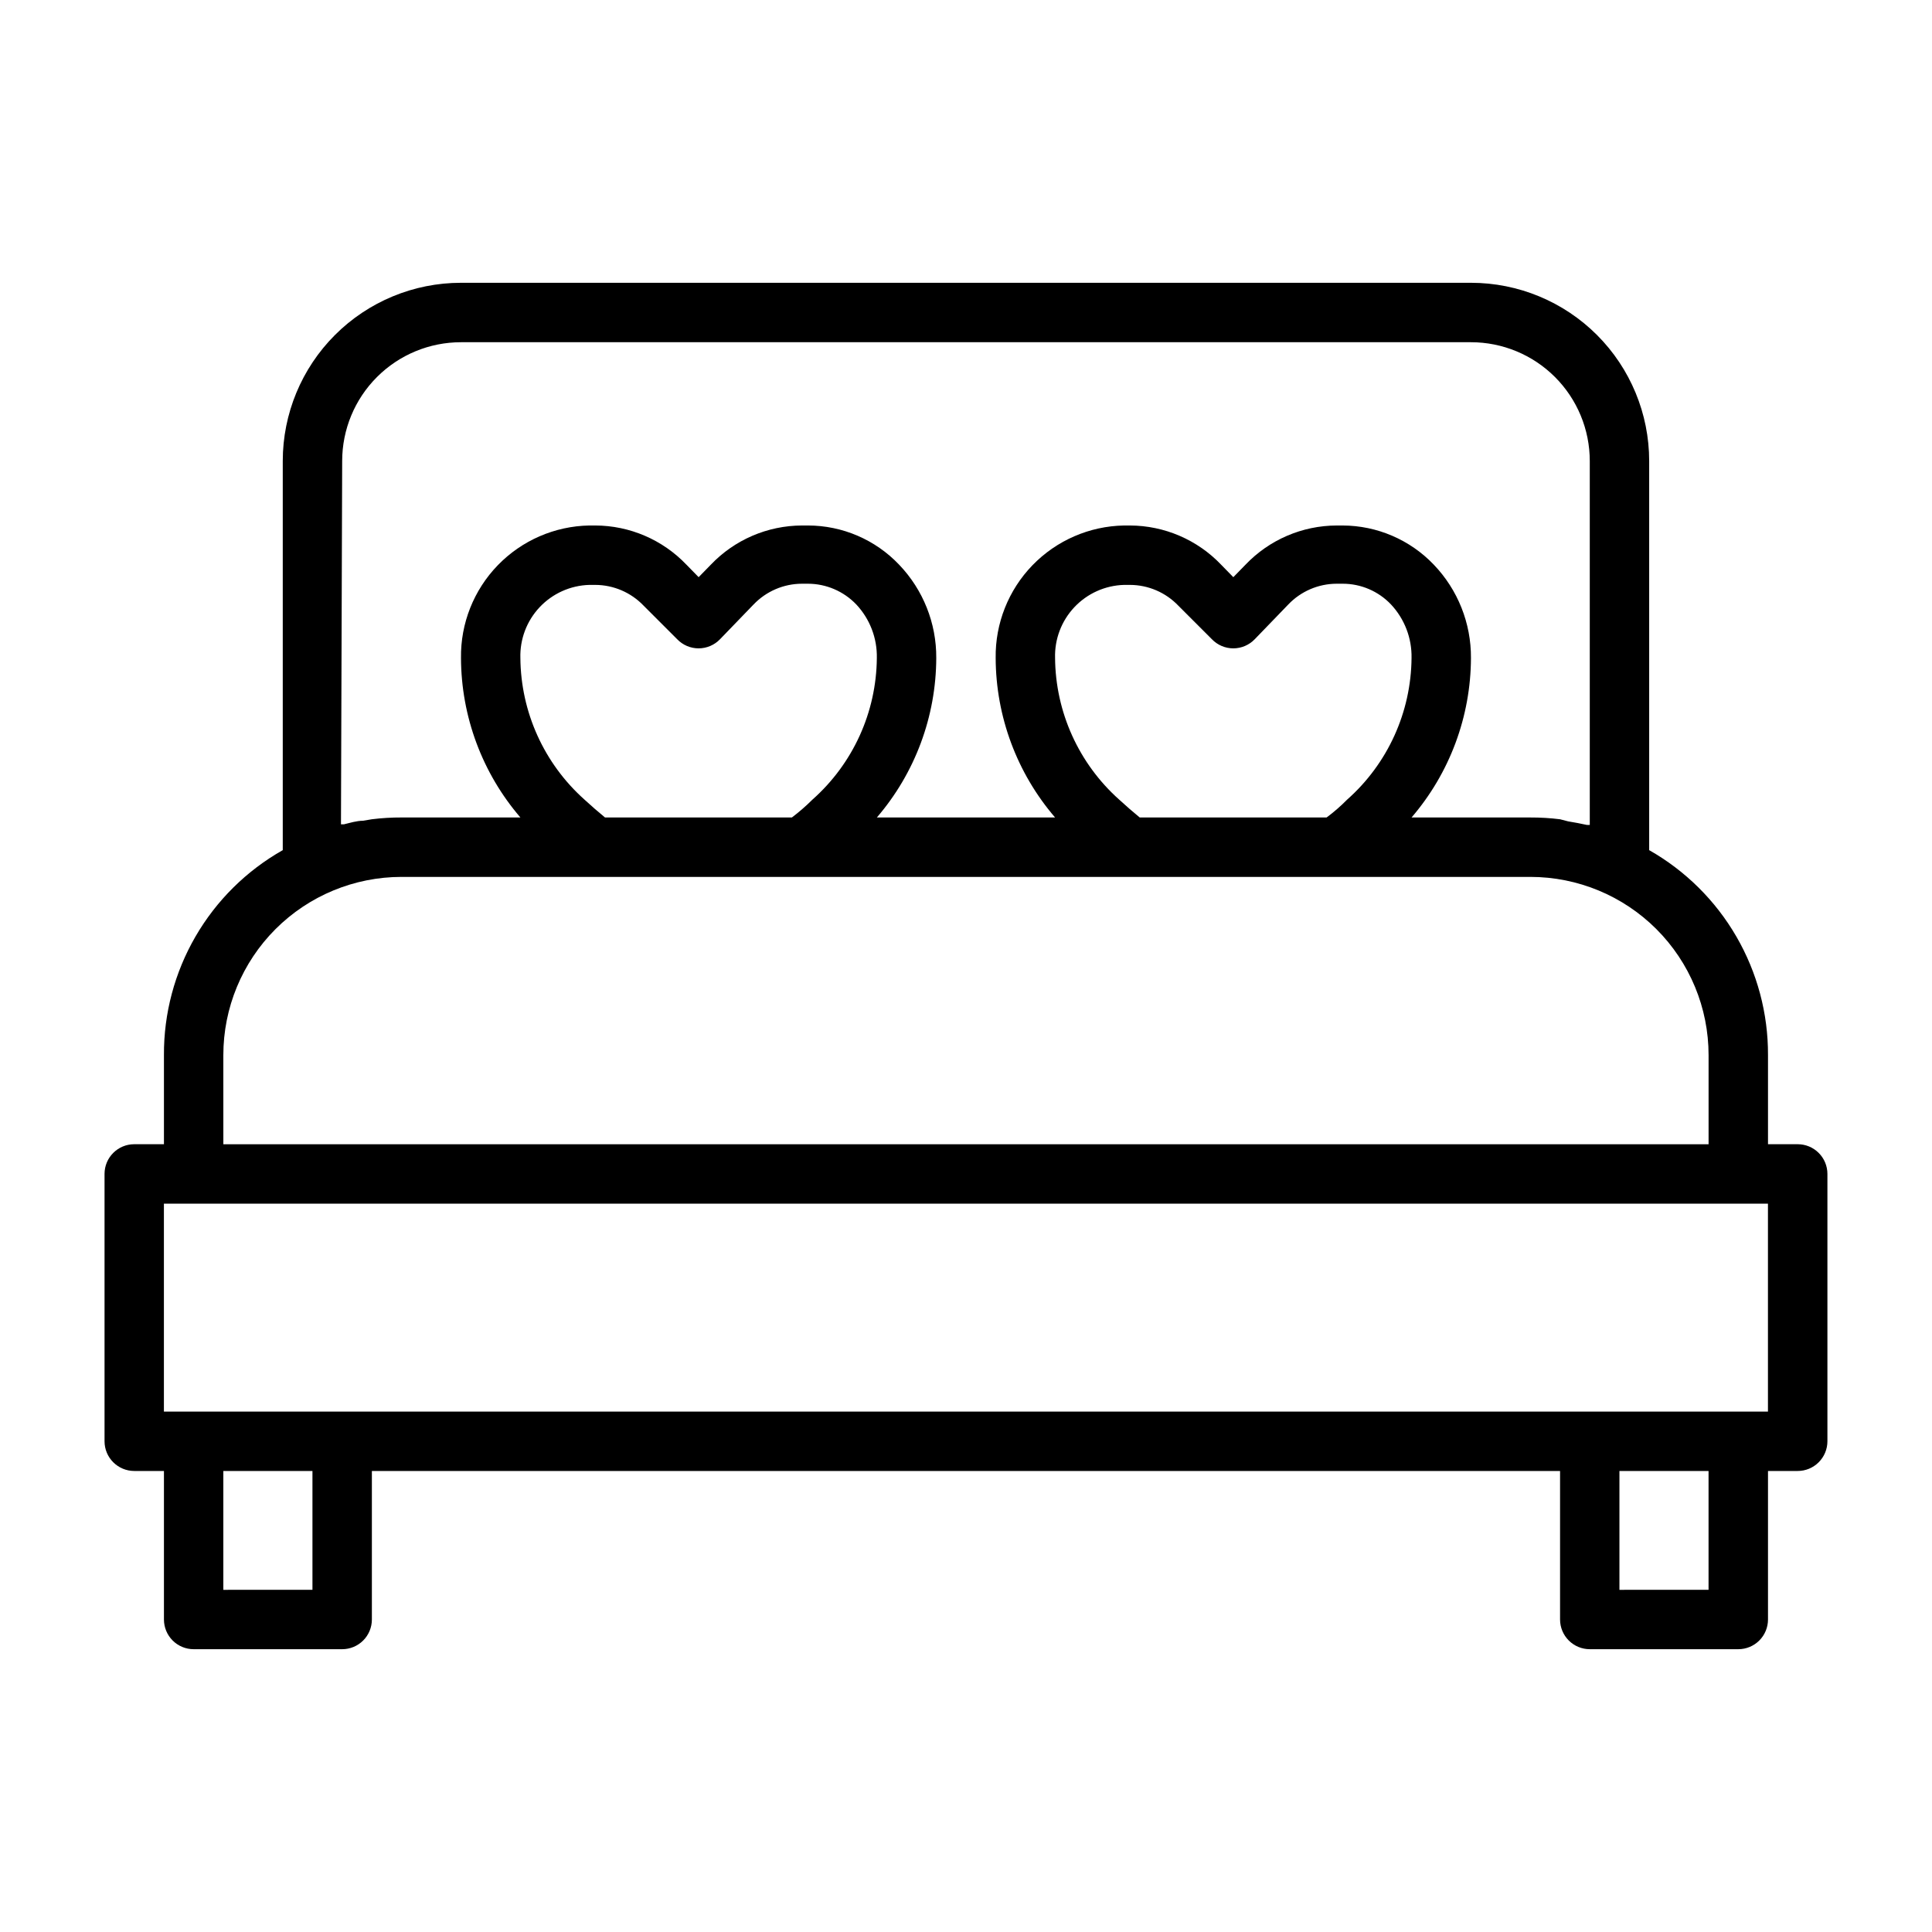 <?xml version="1.0" encoding="UTF-8"?>
<!-- Uploaded to: ICON Repo, www.iconrepo.com, Generator: ICON Repo Mixer Tools -->
<svg fill="#000000" width="800px" height="800px" version="1.1" viewBox="144 144 512 512" xmlns="http://www.w3.org/2000/svg">
 <path d="m620.41 447.23h-7.871v-23.617c0.043-11.031-2.852-21.879-8.387-31.422-5.531-9.547-13.508-17.445-23.102-22.895v-103.12c0-12.527-4.977-24.543-13.832-33.398-8.859-8.859-20.871-13.836-33.398-13.836h-267.65c-12.527 0-24.543 4.977-33.398 13.836-8.859 8.855-13.836 20.871-13.836 33.398v103.12c-9.605 5.434-17.586 13.332-23.121 22.883-5.535 9.547-8.426 20.398-8.367 31.434v23.617h-7.871c-4.348 0-7.871 3.523-7.871 7.871v70.848c0 2.09 0.828 4.09 2.305 5.566s3.477 2.309 5.566 2.309h7.871v39.359c0 2.086 0.832 4.09 2.305 5.566 1.477 1.477 3.481 2.305 5.566 2.305h39.363c2.086 0 4.09-0.828 5.566-2.305 1.477-1.477 2.305-3.481 2.305-5.566v-39.359h314.88v39.359c0 2.086 0.832 4.09 2.309 5.566 1.477 1.477 3.477 2.305 5.566 2.305h39.359c2.086 0 4.09-0.828 5.566-2.305 1.477-1.477 2.305-3.481 2.305-5.566v-39.359h7.871c2.09 0 4.09-0.832 5.566-2.309 1.477-1.477 2.309-3.477 2.309-5.566v-70.848c0-2.086-0.832-4.09-2.309-5.566-1.477-1.477-3.477-2.305-5.566-2.305zm-385.73-181.05c0-8.352 3.316-16.363 9.223-22.266 5.902-5.906 13.914-9.223 22.266-9.223h267.65c8.352 0 16.359 3.316 22.266 9.223 5.902 5.902 9.223 13.914 9.223 22.266v96.43h-0.789c-1.68-0.367-3.332-0.684-4.961-0.945l-2.125-0.551c-2.609-0.324-5.238-0.484-7.871-0.473h-31.488c10.113-11.766 15.695-26.754 15.746-42.27 0.055-9.207-3.473-18.07-9.84-24.719-6.305-6.613-15.035-10.363-24.168-10.391h-1.574c-9.137 0.027-17.863 3.777-24.168 10.391l-3.227 3.305-3.227-3.305c-6.305-6.613-15.035-10.363-24.168-10.391h-1.574c-9.16 0.164-17.879 3.953-24.254 10.531-6.375 6.582-9.883 15.418-9.754 24.578 0.047 15.516 5.633 30.504 15.742 42.27h-47.23c10.113-11.766 15.695-26.754 15.742-42.27 0.059-9.207-3.473-18.07-9.84-24.719-6.293-6.629-15.027-10.383-24.164-10.391h-1.574c-9.137 0.027-17.863 3.777-24.168 10.391l-3.227 3.305-3.227-3.305h-0.004c-6.305-6.613-15.031-10.363-24.168-10.391h-1.574c-9.156 0.164-17.879 3.953-24.25 10.531-6.375 6.582-9.883 15.418-9.754 24.578 0.047 15.516 5.629 30.504 15.742 42.27h-31.488c-2.633-0.012-5.262 0.148-7.871 0.473l-2.363 0.395c-1.652 0-3.387 0.551-5.039 0.945h-0.789zm205.93 89.738c-10.715-9.555-16.891-23.191-17.004-37.547-0.148-4.992 1.695-9.836 5.121-13.469 3.426-3.633 8.152-5.754 13.145-5.898h1.574c4.848 0.012 9.484 2.004 12.832 5.512l8.895 8.895c1.484 1.539 3.527 2.41 5.668 2.41 2.137 0 4.184-0.871 5.668-2.41l8.895-9.211c3.348-3.508 7.981-5.5 12.832-5.508h1.574c4.852-0.008 9.496 1.984 12.832 5.508 3.586 3.836 5.535 8.918 5.43 14.172-0.113 14.371-6.32 28.02-17.082 37.547-1.688 1.711-3.504 3.293-5.43 4.723h-49.516c-1.734-1.414-3.543-2.988-5.434-4.723zm-141.7 0c-10.715-9.555-16.891-23.191-17.004-37.547-0.148-4.992 1.691-9.836 5.117-13.469 3.426-3.633 8.156-5.754 13.145-5.898h1.574c4.852 0.012 9.484 2.004 12.832 5.512l8.898 8.895c1.48 1.539 3.527 2.41 5.664 2.41 2.141 0 4.188-0.871 5.668-2.41l8.895-9.211h0.004c3.348-3.508 7.981-5.5 12.832-5.508h1.574c4.848 0.008 9.48 2 12.828 5.508 3.59 3.836 5.539 8.918 5.434 14.172-0.113 14.371-6.324 28.02-17.082 37.547-1.703 1.695-3.519 3.273-5.434 4.723h-49.516c-1.73-1.414-3.539-2.988-5.43-4.723zm-95.723 67.699c0-12.527 4.977-24.539 13.832-33.398 8.859-8.855 20.871-13.832 33.398-13.832h299.14c12.527 0 24.539 4.977 33.398 13.832 8.859 8.859 13.836 20.871 13.836 33.398v23.617h-393.6zm23.617 141.7-23.617 0.004v-31.488h23.617zm369.98 0-23.617 0.004v-31.488h23.617zm15.742-47.23h-425.09v-55.102h425.09z"/>
</svg>